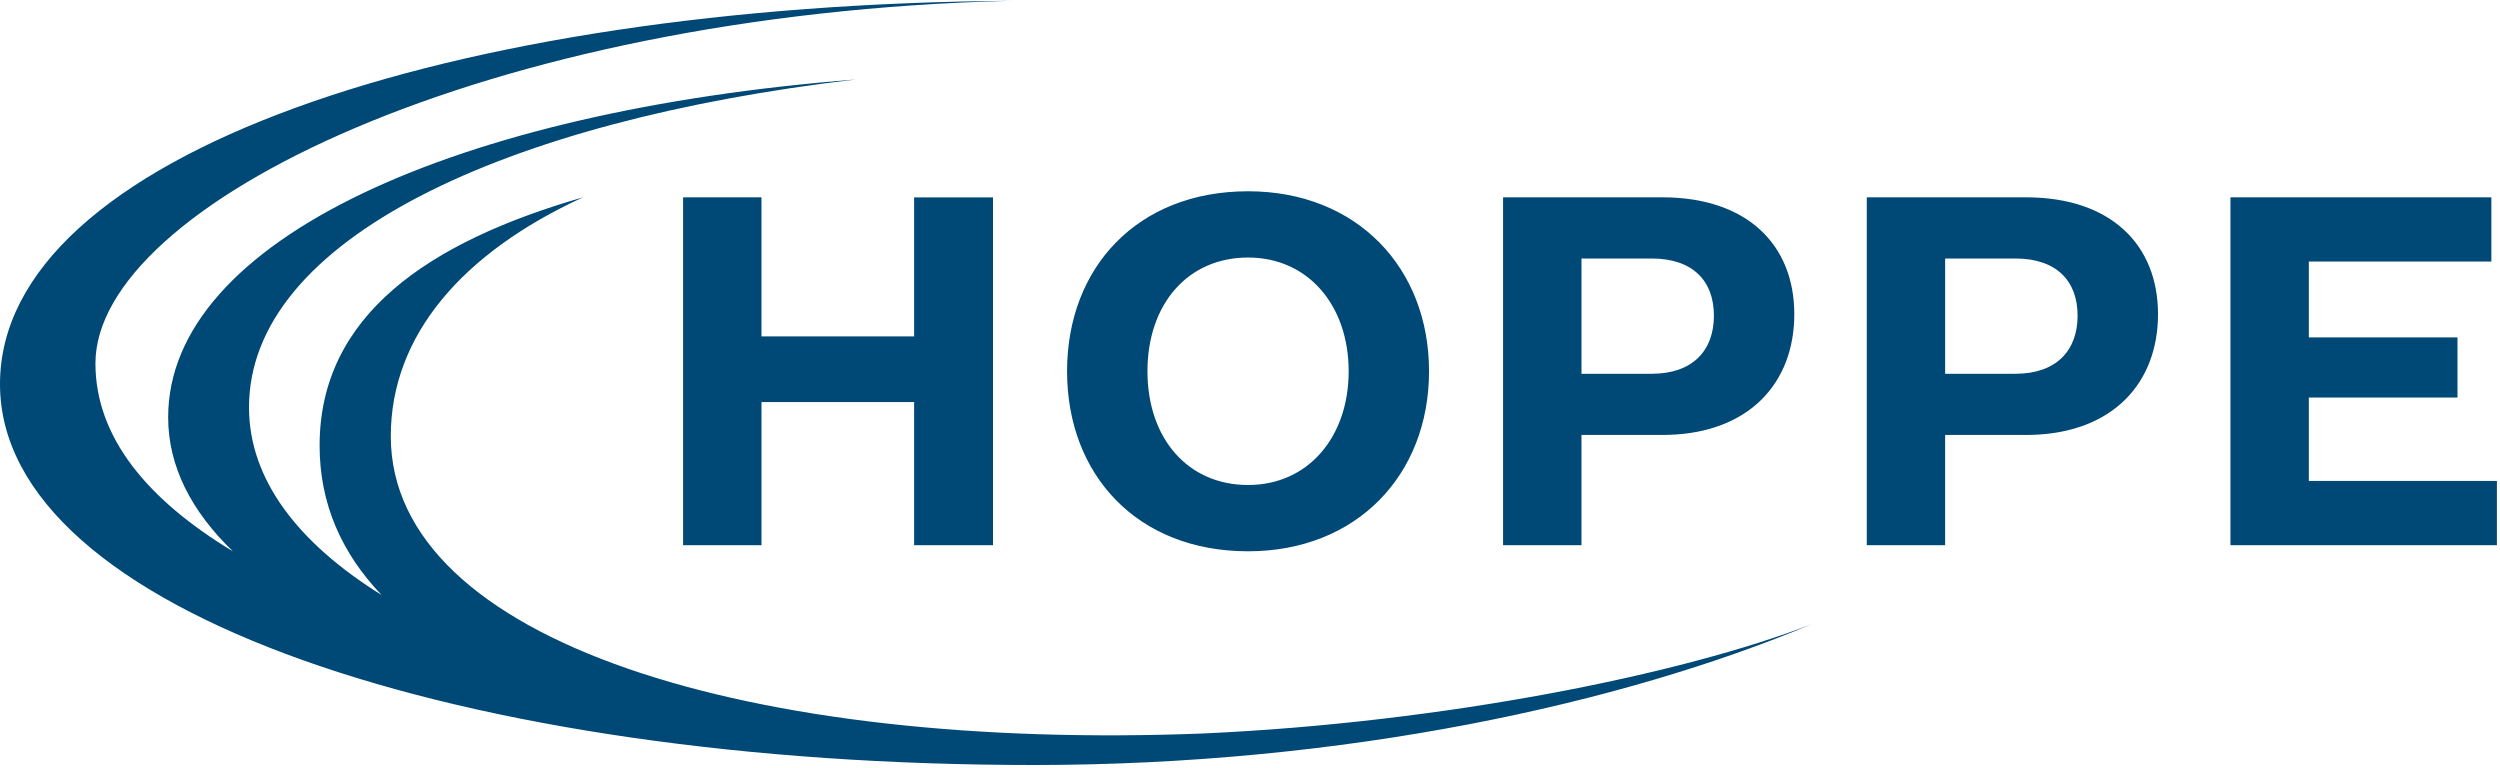 <svg width="114" height="35" viewBox="0 0 114 35" xmlns="http://www.w3.org/2000/svg"><title>logo-hoppe</title><path d="M46.082.037C22.058.632 4.352 9.377 4.352 16.57c0 3.368 2.372 6.22 6.272 8.574-1.907-1.839-2.956-3.89-2.956-6.115 0-8.077 13.12-13.983 31.357-15.405-16.08 1.885-27.67 7.309-27.67 14.951 0 3.275 2.213 6.171 6.044 8.556-1.825-1.912-2.825-4.169-2.825-6.809 0-5.955 4.996-9.3 12.01-11.324-5.53 2.542-8.764 6.32-8.764 10.894 0 9.383 16.474 14.367 37.075 13.553 10.979-.5 21.802-2.689 27.726-4.986-8.641 3.633-21.33 6.425-35.473 6.425C21.11 34.884 0 27.924 0 17.516 0 7.048 20.535.22 46.082.037zm10.83 8.685c4.955 0 8.252 3.483 8.252 8.207 0 4.727-3.297 8.21-8.252 8.21-5.05 0-8.254-3.483-8.254-8.21 0-4.724 3.204-8.207 8.254-8.207zm-22.189.276v6.341h6.961V9h3.597v15.86h-3.597v-6.525h-6.96v6.525h-3.575V8.998h3.574zm41.08 0c3.873 0 6.017 2.169 6.017 5.328 0 3.128-2.045 5.4-5.75 5.504l-.267.003h-3.688v5.027H68.54V8.998h7.262zm16.583 0c3.875 0 6.019 2.168 6.019 5.328 0 3.128-2.046 5.4-5.751 5.504l-.268.003h-3.688v5.027h-3.573V8.998h7.261zm21.22 0v2.929h-8.323v3.458h6.778v2.744h-6.778v3.803h8.576v2.928h-12.15V8.998h11.897zm-56.694 2.745c-2.745 0-4.588 2.121-4.588 5.186 0 3.066 1.843 5.187 4.588 5.187 2.742 0 4.587-2.189 4.587-5.187 0-2.997-1.845-5.186-4.587-5.186zm18.407.045h-3.204v5.256h3.204c1.866 0 2.835-1.059 2.835-2.65 0-1.59-.969-2.606-2.835-2.606zm16.583 0h-3.204v5.256h3.204c1.868 0 2.836-1.059 2.836-2.65 0-1.59-.968-2.606-2.836-2.606z" fill="#004876"/></svg>